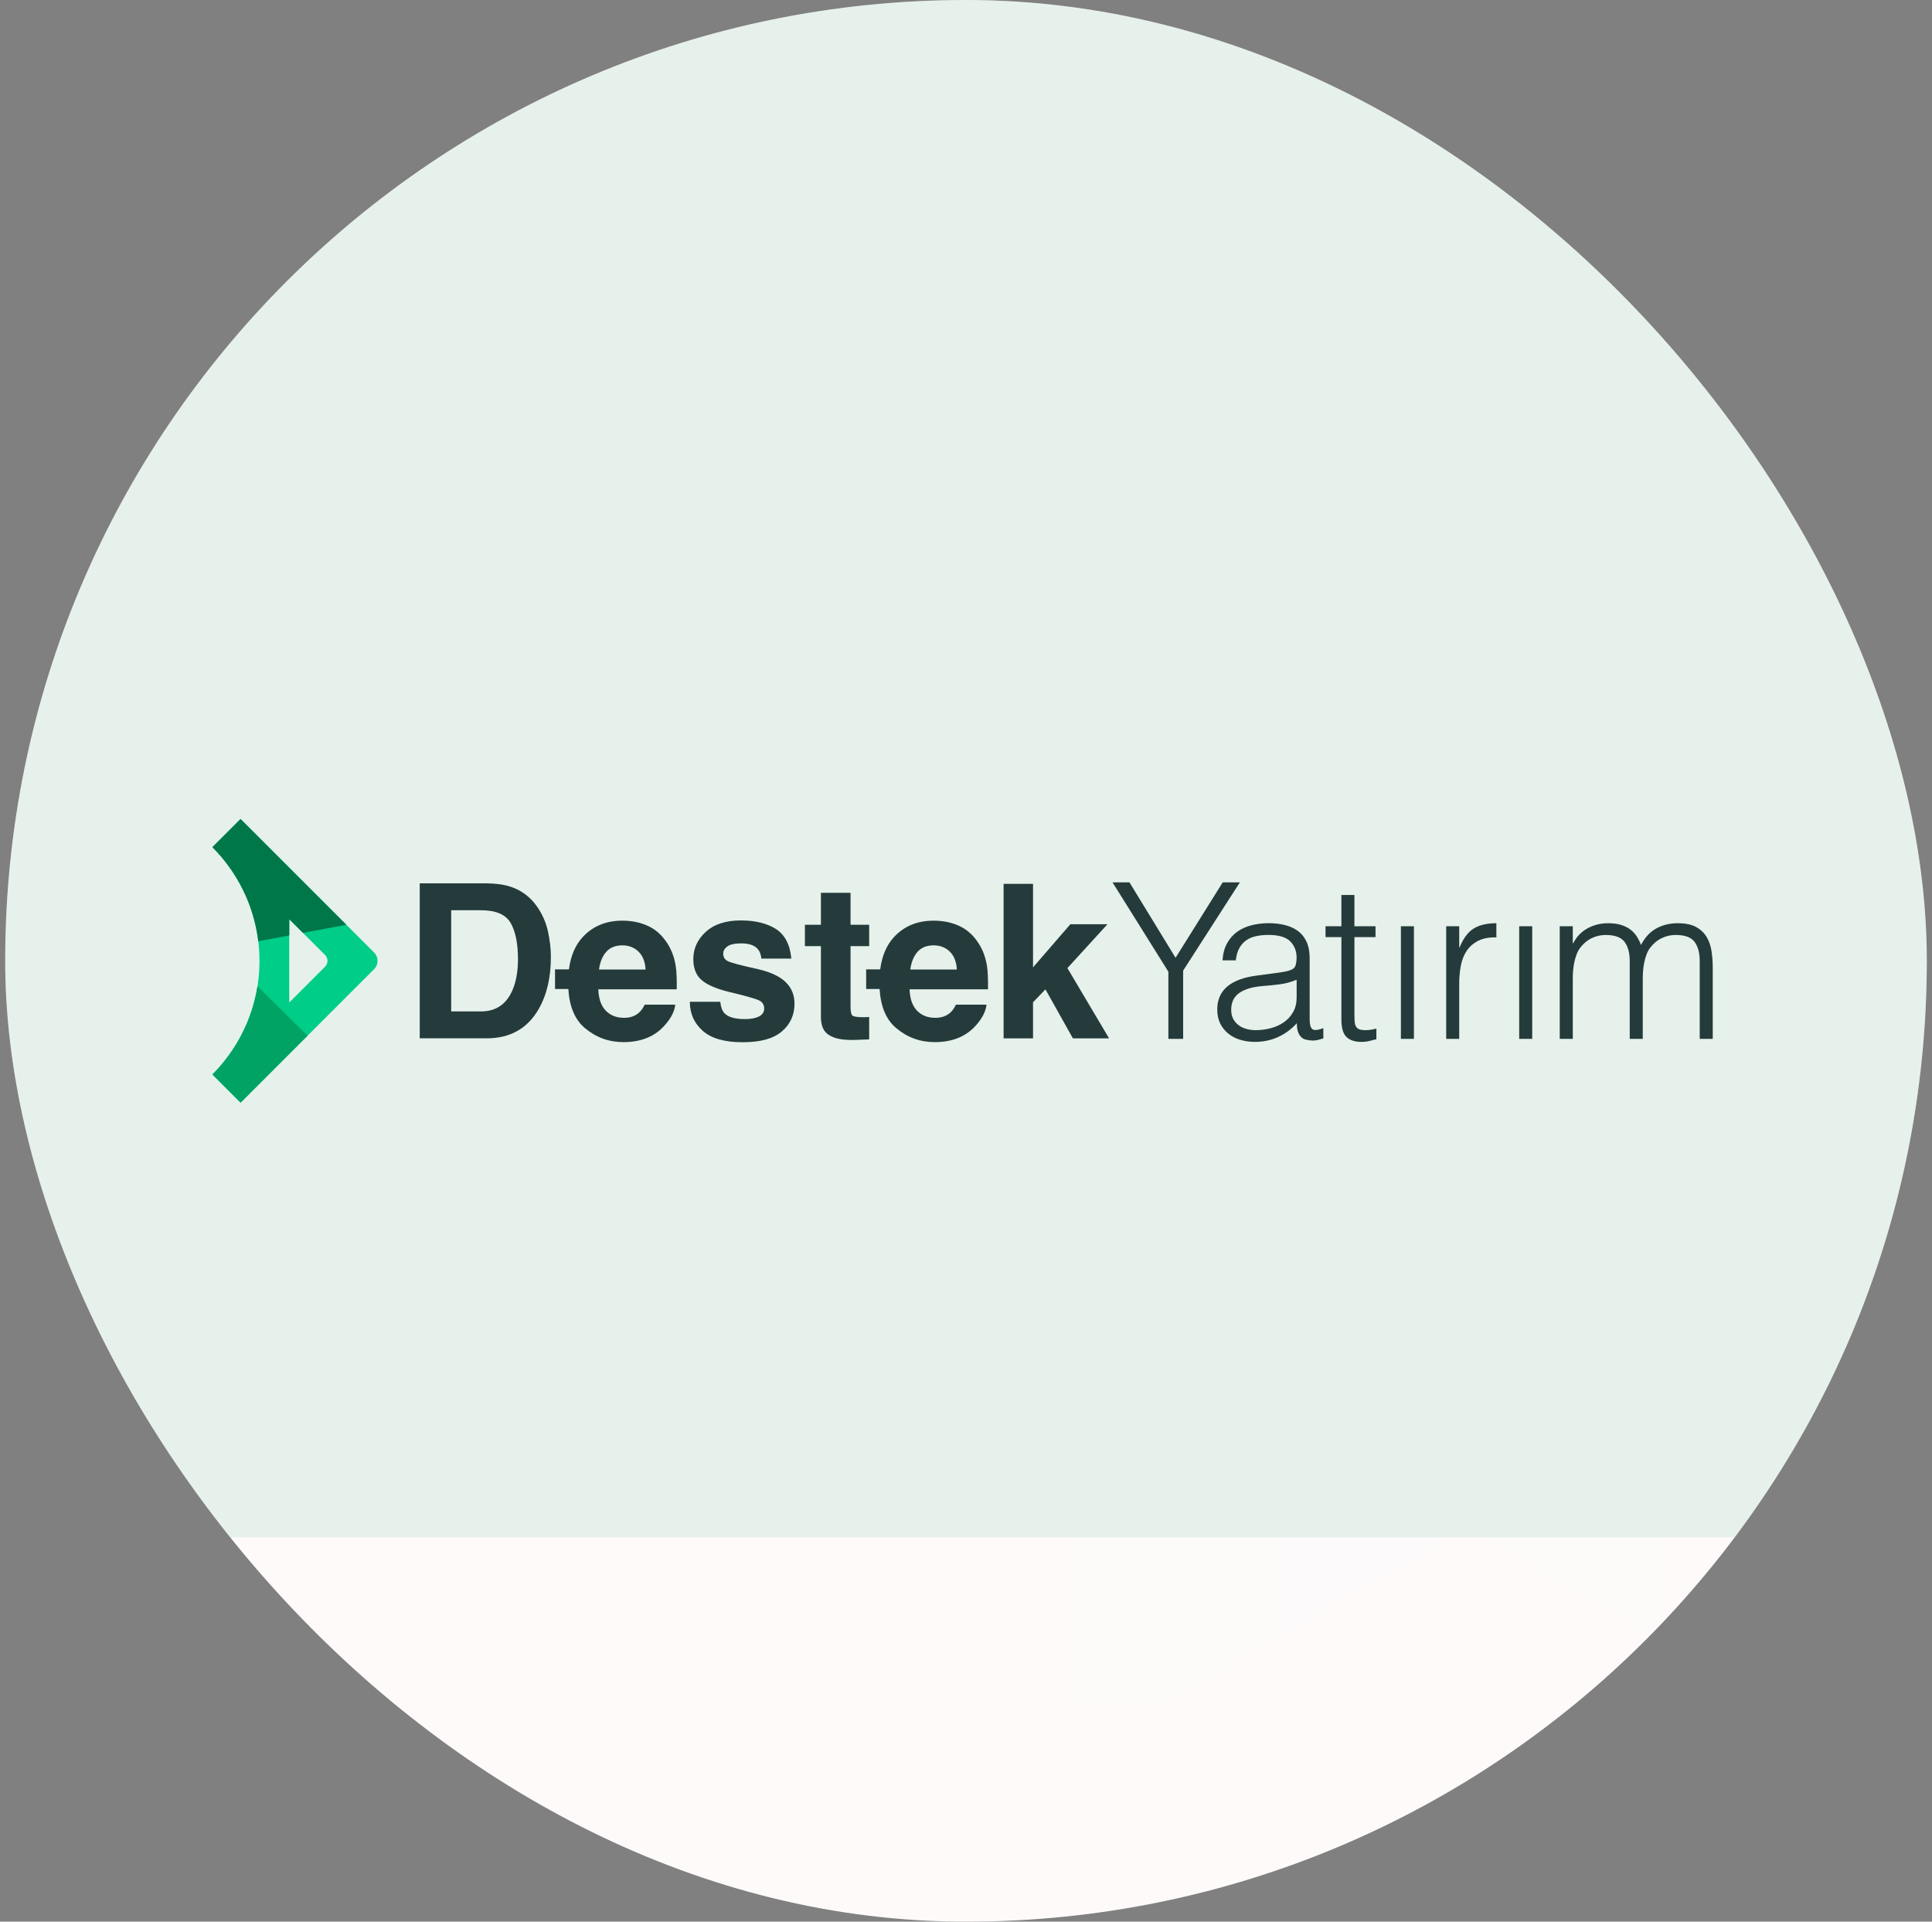 <svg width="186" height="185" viewBox="0 0 186 185" fill="none" xmlns="http://www.w3.org/2000/svg">
<rect x="0" y="0" width="186" height="185" fill="#808080" stroke="none"/>
<g clip-path="url(#clip0_2109_3184)">
<rect x="0.5" width="185" height="185" rx="92.5" fill="#FFFAFA"/>
<g clip-path="url(#clip1_2109_3184)">
<path d="M51.688 87.256C51.04 86.337 50.193 85.707 49.147 85.362C48.532 85.16 47.763 85.052 46.839 85.039H40.41V99.961H46.839C49.094 99.961 50.76 99.033 51.841 97.178C52.637 95.8 53.036 94.121 53.036 92.136C53.036 91.354 52.942 90.53 52.753 89.666C52.564 88.802 52.209 87.998 51.69 87.257L51.688 87.256ZM49.391 95.193C48.81 96.644 47.784 97.37 46.312 97.37H43.437V87.63H46.312C47.73 87.63 48.678 88.035 49.157 88.846C49.629 89.663 49.867 90.83 49.867 92.349C49.867 93.449 49.707 94.397 49.391 95.193Z" fill="#293036"/>
<path d="M64.219 90.778C63.74 90.035 63.132 89.492 62.398 89.148C61.661 88.804 60.834 88.633 59.917 88.633C58.372 88.633 57.114 89.142 56.146 90.161C55.398 90.949 54.942 92.005 54.772 93.323H53.434V95.214H54.715C54.821 96.914 55.35 98.165 56.303 98.969C57.376 99.875 58.614 100.326 60.019 100.326C61.719 100.326 63.042 99.788 63.987 98.716C64.594 98.041 64.936 97.376 65.01 96.721H62.064C61.908 97.045 61.729 97.298 61.527 97.481C61.156 97.819 60.673 97.986 60.08 97.986C59.52 97.986 59.04 97.849 58.642 97.572C57.988 97.126 57.639 96.35 57.6 95.243H65.153C65.166 94.291 65.136 93.562 65.062 93.056C64.934 92.192 64.654 91.433 64.221 90.778H64.219ZM57.669 93.339C57.764 92.625 57.994 92.058 58.362 91.638C58.73 91.221 59.248 91.01 59.916 91.01C60.529 91.01 61.045 91.207 61.459 91.602C61.874 91.997 62.106 92.575 62.152 93.338H57.668L57.669 93.339Z" fill="#293036"/>
<path d="M73.059 93.32C71.338 92.942 70.335 92.675 70.051 92.52C69.768 92.371 69.627 92.133 69.627 91.801C69.627 91.537 69.76 91.309 70.026 91.113C70.293 90.917 70.741 90.82 71.368 90.82C72.13 90.82 72.671 91.015 72.987 91.406C73.156 91.622 73.261 91.915 73.301 92.287H76.185C76.058 90.937 75.56 89.986 74.697 89.432C73.826 88.885 72.702 88.611 71.325 88.611C69.874 88.611 68.748 88.978 67.948 89.71C67.148 90.443 66.747 91.319 66.747 92.338C66.747 93.202 67.004 93.863 67.516 94.323C68.029 94.788 68.911 95.176 70.159 95.486C71.893 95.897 72.896 96.188 73.166 96.357C73.437 96.526 73.571 96.771 73.571 97.096C73.571 97.421 73.403 97.686 73.07 97.855C72.735 98.025 72.286 98.109 71.719 98.109C70.754 98.109 70.093 97.917 69.735 97.532C69.532 97.317 69.4 96.952 69.34 96.44H66.414C66.414 97.574 66.827 98.507 67.654 99.238C68.481 99.971 69.761 100.337 71.497 100.337C73.233 100.337 74.455 99.991 75.269 99.299C76.083 98.608 76.489 97.715 76.489 96.622C76.489 95.791 76.205 95.1 75.638 94.546C75.065 93.999 74.204 93.591 73.057 93.321L73.059 93.32Z" fill="#293036"/>
<path d="M83.111 97.927C82.524 97.927 82.172 97.871 82.058 97.76C81.944 97.649 81.885 97.367 81.885 96.914V91.084H83.678V89.028H81.885V85.951H79.031V89.028H77.492V91.084H79.031V97.878C79.031 98.566 79.193 99.076 79.516 99.406C80.015 99.925 80.947 100.162 82.311 100.114L83.678 100.063V97.906C83.583 97.912 83.487 97.917 83.389 97.921C83.291 97.924 83.198 97.926 83.111 97.926V97.927Z" fill="#293036"/>
<path d="M94.187 90.778C93.708 90.035 93.1 89.492 92.365 89.148C91.629 88.804 90.802 88.633 89.885 88.633C88.34 88.633 87.082 89.142 86.114 90.161C85.366 90.949 84.91 92.005 84.739 93.323H83.387V95.214H84.681C84.787 96.914 85.316 98.165 86.27 98.969C87.342 99.875 88.581 100.326 89.985 100.326C91.686 100.326 93.009 99.788 93.954 98.716C94.56 98.041 94.902 97.376 94.977 96.721H92.031C91.875 97.045 91.696 97.298 91.493 97.481C91.122 97.819 90.64 97.986 90.046 97.986C89.486 97.986 89.007 97.849 88.609 97.572C87.954 97.126 87.606 96.35 87.566 95.243H95.119C95.132 94.291 95.103 93.562 95.028 93.056C94.9 92.192 94.62 91.433 94.187 90.778ZM87.637 93.339C87.732 92.625 87.962 92.058 88.33 91.638C88.698 91.221 89.216 91.01 89.884 91.01C90.497 91.01 91.013 91.207 91.427 91.602C91.843 91.997 92.074 92.575 92.12 93.338H87.636L87.637 93.339Z" fill="#293036"/>
<path d="M102.763 93.199L106.621 88.977H103.047L99.454 93.128V85.091H96.619V99.962H99.454V96.49L100.648 95.245L103.29 99.962H106.773L102.763 93.199Z" fill="#293036"/>
<path d="M113.175 92.206L117.716 84.944H119.368L113.906 93.441V100.012H112.483V93.547L107.105 84.946H108.738L113.175 92.207V92.206Z" fill="#293036"/>
<path d="M122.717 93.691C122.954 93.663 123.236 93.621 123.564 93.565C123.892 93.509 124.161 93.432 124.37 93.335C124.578 93.237 124.708 93.073 124.756 92.842C124.804 92.612 124.829 92.4 124.829 92.204C124.829 91.562 124.623 91.035 124.212 90.624C123.801 90.213 123.106 90.007 122.13 90.007C121.697 90.007 121.299 90.045 120.938 90.122C120.575 90.198 120.258 90.331 119.986 90.52C119.714 90.709 119.491 90.959 119.316 91.272C119.142 91.586 119.026 91.98 118.972 92.454H117.695C117.737 91.813 117.884 91.266 118.134 90.811C118.385 90.359 118.71 89.989 119.108 89.702C119.505 89.417 119.966 89.207 120.489 89.074C121.011 88.941 121.566 88.875 122.151 88.875C122.695 88.875 123.207 88.935 123.69 89.052C124.171 89.172 124.59 89.359 124.945 89.618C125.301 89.876 125.58 90.221 125.782 90.654C125.984 91.087 126.085 91.617 126.085 92.244V98.146C126.085 98.635 126.172 98.945 126.347 99.077C126.521 99.21 126.873 99.178 127.403 98.983V99.966C127.306 99.994 127.163 100.036 126.974 100.092C126.785 100.148 126.601 100.176 126.42 100.176C126.225 100.176 126.037 100.155 125.855 100.113C125.646 100.085 125.479 100.019 125.353 99.915C125.227 99.81 125.126 99.684 125.049 99.538C124.973 99.392 124.92 99.231 124.892 99.057C124.864 98.883 124.85 98.698 124.85 98.504C124.32 99.089 123.713 99.537 123.03 99.843C122.347 100.15 121.608 100.304 120.812 100.304C120.338 100.304 119.88 100.241 119.441 100.115C119.001 99.989 118.614 99.795 118.279 99.528C117.944 99.263 117.679 98.94 117.483 98.555C117.287 98.172 117.189 97.715 117.189 97.184C117.189 95.342 118.453 94.255 120.978 93.92L122.715 93.689L122.717 93.691ZM124.83 94.319C124.3 94.543 123.763 94.689 123.219 94.759C122.675 94.828 122.131 94.885 121.586 94.926C120.623 94.996 119.873 95.213 119.336 95.574C118.799 95.937 118.531 96.488 118.531 97.227C118.531 97.562 118.597 97.852 118.73 98.096C118.862 98.34 119.036 98.542 119.253 98.703C119.469 98.864 119.721 98.981 120.006 99.059C120.291 99.135 120.581 99.174 120.875 99.174C121.377 99.174 121.865 99.111 122.34 98.984C122.814 98.859 123.237 98.668 123.607 98.409C123.977 98.151 124.273 97.824 124.497 97.426C124.721 97.028 124.832 96.557 124.832 96.014V94.319H124.83Z" fill="#293036"/>
<path d="M132.51 100.054C132.356 100.082 132.154 100.13 131.904 100.2C131.653 100.27 131.373 100.305 131.066 100.305C130.438 100.305 129.961 100.147 129.632 99.834C129.304 99.52 129.14 98.958 129.14 98.149V90.218H127.613V89.172H129.14V86.158H130.395V89.172H132.426V90.218H130.395V97.647C130.395 97.912 130.402 98.143 130.417 98.338C130.43 98.534 130.473 98.695 130.543 98.819C130.612 98.945 130.72 99.036 130.867 99.091C131.013 99.147 131.219 99.174 131.484 99.174C131.652 99.174 131.822 99.161 131.996 99.132C132.171 99.104 132.341 99.069 132.509 99.028V100.054H132.51Z" fill="#293036"/>
<path d="M134.869 100.012V89.172H136.124V100.012H134.869Z" fill="#293036"/>
<path d="M140.483 100.013H139.229V89.172H140.483V91.201H140.525C140.873 90.336 141.324 89.733 141.874 89.391C142.425 89.05 143.154 88.879 144.061 88.879V90.24C143.35 90.227 142.763 90.338 142.304 90.575C141.843 90.812 141.477 91.134 141.205 91.538C140.933 91.943 140.744 92.42 140.639 92.972C140.535 93.524 140.482 94.099 140.482 94.698V100.013H140.483Z" fill="#293036"/>
<path d="M146.258 100.012V89.172H147.513V100.012H146.258Z" fill="#293036"/>
<path d="M151.417 100.013H150.162V89.172H151.417V90.805H151.458C151.78 90.177 152.239 89.7 152.839 89.371C153.439 89.043 154.094 88.879 154.807 88.879C155.31 88.879 155.736 88.935 156.084 89.046C156.432 89.157 156.729 89.308 156.972 89.496C157.216 89.683 157.418 89.903 157.579 90.155C157.74 90.406 157.876 90.679 157.987 90.971C158.35 90.26 158.834 89.733 159.441 89.391C160.048 89.05 160.742 88.879 161.523 88.879C162.262 88.879 162.853 89.002 163.292 89.245C163.731 89.489 164.07 89.811 164.307 90.209C164.544 90.606 164.701 91.064 164.777 91.579C164.854 92.095 164.892 92.626 164.892 93.169V100.013H163.637V92.521C163.637 91.74 163.473 91.127 163.144 90.679C162.816 90.233 162.206 90.01 161.314 90.01C160.853 90.01 160.411 90.111 159.985 90.313C159.559 90.515 159.186 90.825 158.866 91.245C158.726 91.425 158.61 91.639 158.521 91.883C158.43 92.127 158.357 92.382 158.3 92.647C158.244 92.912 158.206 93.178 158.186 93.443C158.164 93.708 158.154 93.952 158.154 94.176V100.015H156.899V92.523C156.899 91.742 156.735 91.129 156.407 90.681C156.079 90.235 155.469 90.011 154.577 90.011C154.116 90.011 153.673 90.112 153.247 90.315C152.821 90.517 152.448 90.827 152.128 91.246C151.989 91.427 151.873 91.641 151.783 91.885C151.692 92.128 151.619 92.384 151.563 92.649C151.506 92.914 151.468 93.179 151.448 93.445C151.427 93.71 151.417 93.954 151.417 94.177V100.016V100.013Z" fill="#293036"/>
<path d="M36.023 91.707L23.161 78.846L20.449 81.558C23.246 84.363 24.983 88.227 24.983 92.501C24.983 96.775 23.246 100.636 20.449 103.443L23.161 106.155L36.021 93.295C36.461 92.856 36.461 92.145 36.021 91.707M31.296 93.063L27.848 96.512V88.489L31.296 91.938C31.607 92.249 31.607 92.753 31.296 93.063Z" fill="#00D18B"/>
<path d="M29.607 99.711L24.788 94.946C24.264 98.239 22.702 101.183 20.449 103.443L23.161 106.155L29.605 99.711H29.607Z" fill="#00A364"/>
<path d="M23.161 78.846L20.449 81.558C22.828 83.944 24.435 87.095 24.864 90.613L27.848 90.056V88.491L29.166 89.809L33.342 89.028L23.161 78.846Z" fill="#007246"/>
</g>
<g opacity="0.1" clip-path="url(#clip2_2109_3184)">
<g style="mix-blend-mode:plus-darker" clip-path="url(#clip3_2109_3184)">
<path d="M-8.047 200.857L-8.047 -100.818L365.18 -100.818V200.857H-8.047Z" fill="white"/>
<mask id="mask0_2109_3184" style="mask-type:luminance" maskUnits="userSpaceOnUse" x="-9" y="-101" width="375" height="302">
<path d="M-8.049 200.857L-8.049 -100.818L365.178 -100.818V200.857H-8.049Z" fill="white"/>
</mask>
<g mask="url(#mask0_2109_3184)">
<path d="M-8.045 17.698L-8.045 39.247L10.617 28.474L-8.045 17.701V17.698Z" fill="#B7F8FF"/>
<path d="M-8.045 17.698L10.617 6.925L-8.045 -3.848L-8.045 17.701V17.698Z" fill="#96C9FF"/>
<path d="M-8.045 82.341L-4.942 93.117L-8.045 103.889L10.617 93.117L-8.045 82.344V82.341Z" fill="#3C5E8C" fill-opacity="0.8"/>
<path d="M-8.045 82.341L10.617 71.568L-8.045 60.795L-4.269 71.568L-8.045 82.344V82.341Z" fill="#B8F3FF"/>
<path d="M-8.045 146.987L-8.045 168.536L10.617 157.763L-8.045 146.99V146.987Z" fill="white"/>
<path d="M-8.045 146.987L10.617 157.76V136.211L-8.045 146.984V146.987Z" fill="#FAFFFF"/>
<path d="M-8.045 146.987L10.617 136.214L-8.045 125.441L-8.045 146.99V146.987Z" fill="#E8FFFF"/>
<path d="M10.617 -14.624L-8.045 -3.851L10.617 6.922V-14.627V-14.624Z" fill="#7BB9FF"/>
<path d="M10.615 -14.623L10.615 6.926L29.277 -3.847L10.615 -14.62V-14.623Z" fill="#88C2FF"/>
<path d="M10.617 50.02L-8.045 39.247L-4.673 50.023L-8.045 60.796L10.617 50.023V50.02Z" fill="#A8DCFF"/>
<path d="M10.615 50.02L16.591 60.795L10.615 71.568L29.277 60.795L10.615 50.023V50.02Z" fill="#3C5E8C" fill-opacity="0.8"/>
<path d="M10.615 50.019L29.277 39.246L10.615 28.474L15.245 39.248L10.615 50.022V50.019Z" fill="#CFD6F1"/>
<path d="M10.617 114.665L-8.045 103.893L-5.212 114.668L-8.045 125.441L10.617 114.668V114.665Z" fill="#AAE4FF"/>
<path d="M10.617 114.665L-8.045 125.438L10.617 136.211V114.662V114.665Z" fill="#F7FFFF"/>
<path d="M10.615 114.666L16.358 125.442L10.615 136.215L29.277 125.442L10.615 114.669V114.666Z" fill="#CFD6F1"/>
<path d="M10.615 114.665L29.277 125.438V103.89L10.615 114.662V114.665Z" fill="#ECFFFF"/>
<path d="M10.615 114.666L29.277 103.893L10.615 93.12L13.495 103.893L10.615 114.669V114.666Z" fill="#E5FFFF"/>
<path d="M10.617 179.308V157.76L-8.045 168.533L10.617 179.305V179.308Z" fill="white"/>
<path d="M10.615 179.308L29.277 168.536L10.615 157.763L10.615 179.311V179.308Z" fill="white"/>
<path d="M29.277 17.698V-3.851L10.615 6.922L29.277 17.695V17.698Z" fill="#95CBFF"/>
<path d="M29.277 17.698L10.615 6.925L10.615 28.474L29.277 17.701V17.698Z" fill="#93C7FF"/>
<path d="M29.277 17.698L32.742 28.474L29.277 39.247L47.939 28.474L29.277 17.701V17.698Z" fill="#9BD3FF"/>
<path d="M29.277 17.698L47.939 6.925L29.277 -3.848V17.701V17.698Z" fill="#B2E6FF"/>
<path d="M29.277 82.341L10.615 71.568L13.764 82.344L10.615 93.117L29.277 82.344V82.341Z" fill="#EFFFFF"/>
<path d="M29.277 82.341L32.069 93.117L29.277 103.889L47.939 93.117L29.277 82.344V82.341Z" fill="#AAE4FF"/>
<path d="M29.277 82.34L47.939 93.113V71.564L29.277 82.337V82.34Z" fill="#EBFFFF" fill-opacity="0.8"/>
<path d="M29.277 82.341L47.939 71.568L29.277 60.795L31.8 71.568L29.277 82.344V82.341Z" fill="#5CC5FF" fill-opacity="0.3"/>
<path d="M29.277 146.987V125.438L10.615 136.211L29.277 146.984V146.987Z" fill="#F5FFFF"/>
<path d="M29.277 146.988L10.615 136.215L10.615 157.763L29.277 146.991V146.988Z" fill="#F0FFFF"/>
<path d="M29.277 146.986L10.615 157.759L29.277 168.532V146.983V146.986Z" fill="white"/>
<path d="M29.277 146.987V168.536L47.939 157.763L29.277 146.99V146.987Z" fill="white"/>
<path d="M29.277 146.987L47.939 157.76V136.211L29.277 146.984V146.987Z" fill="white"/>
<path d="M29.277 146.987L47.939 136.214L29.277 125.441V146.99V146.987Z" fill="white"/>
<path d="M47.939 -14.624L29.277 -3.851L47.939 6.922V-14.627V-14.624Z" fill="#A1CDFF"/>
<path d="M47.938 -14.623V6.926L66.599 -3.847L47.938 -14.62V-14.623Z" fill="#A0E0FF"/>
<path d="M47.939 50.02L29.277 39.247L34.761 50.02L29.277 60.796L47.939 50.023V50.02Z" fill="#C7E5F5"/>
<path d="M47.938 50.02L51.853 60.795L47.938 71.568L66.599 60.795L47.938 50.023V50.02Z" fill="#0098FF" fill-opacity="0.5"/>
<path d="M47.938 50.019L66.599 39.246L47.938 28.474L51.583 39.246L47.938 50.022V50.019Z" fill="#A6C3E0"/>
<path d="M47.939 114.665L29.277 103.893L31.396 114.668L29.277 125.441L47.939 114.668V114.665Z" fill="#CFD6F1"/>
<path d="M47.939 114.665L29.277 125.438L47.939 136.211V114.662V114.665Z" fill="white"/>
<path d="M47.938 114.666V136.215L66.599 125.442L47.938 114.669V114.666Z" fill="#CEFFFF"/>
<path d="M47.938 114.666L66.599 103.893L47.938 93.12V114.669V114.666Z" fill="#F4F8F8"/>
<path d="M47.939 179.308V157.76L29.277 168.533L47.939 179.305V179.308Z" fill="white"/>
<path d="M47.938 179.308L66.599 168.536L47.938 157.763V179.311V179.308Z" fill="white"/>
<path d="M66.595 17.698V-3.851L47.934 6.922L66.595 17.695V17.698Z" fill="#C7F4FF"/>
<path d="M66.595 17.698L47.934 6.925V28.474L66.595 17.701V17.698Z" fill="#A1CBFF"/>
<path d="M66.598 17.698L69.35 28.474L66.598 39.247L85.259 28.474L66.598 17.701V17.698Z" fill="#A3DCFF"/>
<path d="M66.598 17.698L85.259 6.925L66.598 -3.848V17.701V17.698Z" fill="#B2E2FF"/>
<path d="M66.595 82.341L47.934 71.568L50.102 82.341L47.934 93.117L66.595 82.344V82.341Z" fill="#CDFFFF"/>
<path d="M66.595 82.341L47.934 93.114L66.595 103.887V82.338V82.341Z" fill="#D6FFFF"/>
<path d="M66.598 82.341V103.889L85.259 93.117L66.598 82.344V82.341Z" fill="#F5FFFF"/>
<path d="M66.598 82.34L85.259 93.113V71.564L66.598 82.337V82.34Z" fill="#DCFFFF"/>
<path d="M66.598 82.341L85.259 71.568L66.598 60.795V82.344V82.341Z" fill="#FEFFFF"/>
<path d="M66.595 146.987V125.438L47.934 136.211L66.595 146.984V146.987Z" fill="white"/>
<path d="M66.595 146.987L47.934 136.214V157.763L66.595 146.99V146.987Z" fill="white"/>
<path d="M66.595 146.986L47.934 157.759L66.595 168.532V146.983V146.986Z" fill="white"/>
<path d="M66.598 146.987V168.536L85.259 157.763L66.598 146.99V146.987Z" fill="white"/>
<path d="M66.598 146.987L85.259 157.76V136.211L66.598 146.984V146.987Z" fill="#F9FFFF"/>
<path d="M66.598 146.987L85.259 136.214L66.598 125.441V146.99V146.987Z" fill="#F3FFFF"/>
<path d="M85.259 -14.624L66.598 -3.851L85.259 6.922V-14.627V-14.624Z" fill="#ADEBFF"/>
<path d="M85.258 -14.623V6.926L103.919 -3.847L85.258 -14.62V-14.623Z" fill="#C7FFFF"/>
<path d="M85.259 50.02L66.598 39.247L71.773 50.02L66.598 60.796L85.259 50.023V50.02Z" fill="#CFD6F1"/>
<path d="M85.259 71.284L66.598 60.512L71.773 71.284L66.598 82.06L85.259 71.287V71.284Z" fill="#C6FFFF"/>
<path d="M85.363 50.067L88.19 60.843L85.363 71.616L104.025 60.843L85.363 50.07V50.067Z" fill="#0098FF" fill-opacity="0.5"/>
<path d="M85.258 50.019L103.919 39.246L85.258 28.474L88.46 39.246L85.258 50.022V50.019Z" fill="#5CC5FF" fill-opacity="0.3"/>
<path d="M85.259 114.665L66.598 103.893V125.441L85.259 114.668V114.665Z" fill="#E5FFFF"/>
<path d="M85.259 114.665L66.598 125.438L85.259 136.211V114.662V114.665Z" fill="#F4FFFF"/>
<path d="M85.258 114.666V136.215L103.919 125.442L85.258 114.669V114.666Z" fill="#E1FFFF"/>
<path d="M85.258 114.666L103.919 103.893L85.258 93.12L87.787 103.893L85.258 114.669V114.666Z" fill="#CFD6F1" fill-opacity="0.6"/>
<path d="M85.259 179.308V157.76L66.598 168.533L85.259 179.305V179.308Z" fill="#FDFFFF"/>
<path d="M85.258 179.308L103.919 168.536L85.258 157.763V179.311V179.308Z" fill="white"/>
<path d="M103.919 17.698V-3.851L85.258 6.922L103.919 17.695V17.698Z" fill="#DCFFFF"/>
<path d="M103.919 17.698L85.258 6.925L87.714 17.698L85.258 28.474L103.919 17.701V17.698Z" fill="#3C5E8C" fill-opacity="0.5"/>
<path d="M103.92 17.698L107.096 28.474L103.92 39.247L122.582 28.474L103.92 17.701V17.698Z" fill="#0098FF" fill-opacity="0.5"/>
<path d="M103.92 17.698L122.582 6.925L103.92 -3.848V17.701V17.698Z" fill="#BFF7FF"/>
<path d="M103.919 82.341V60.792L85.258 71.565L103.919 82.338V82.341Z" fill="#FEFFFF"/>
<path d="M103.919 82.341L85.258 71.568V93.117L103.919 82.344V82.341Z" fill="#F4FFFF"/>
<path d="M103.919 82.341L85.258 93.114L103.919 103.887V82.338V82.341Z" fill="#F1FFFF"/>
<path d="M103.92 82.341L107.169 93.117L103.92 103.889L122.582 93.117L103.92 82.344V82.341Z" fill="#EAFFFF"/>
<path d="M103.92 82.341L122.582 71.568L103.92 60.795L107.035 71.568L103.92 82.344V82.341Z" fill="#0660BA" fill-opacity="0.4"/>
<path d="M103.919 146.987V125.438L85.258 136.211L103.919 146.984V146.987Z" fill="white"/>
<path d="M103.919 146.988L85.258 136.215V157.763L103.919 146.991V146.988Z" fill="white"/>
<path d="M103.919 146.986L85.258 157.759L103.919 168.532V146.983V146.986Z" fill="white"/>
<path d="M103.92 146.987V168.536L122.582 157.763L103.92 146.99V146.987Z" fill="#EDFFFF"/>
<path d="M103.92 146.987L122.582 157.76V136.211L103.92 146.984V146.987Z" fill="#EEFFFF"/>
<path d="M103.92 146.987L122.582 136.214L103.92 125.441V146.99V146.987Z" fill="white"/>
<path d="M122.582 -14.624L103.92 -3.851L122.582 6.922V-14.627V-14.624Z" fill="#DAFFFF"/>
<path d="M122.58 -14.623V6.926L141.242 -3.847L122.58 -14.62V-14.623Z" fill="#A7E1FF"/>
<path d="M122.582 50.02L103.92 39.247L107.842 50.02L103.92 60.796L122.582 50.023V50.02Z" fill="#EEF8FA"/>
<path d="M122.58 50.02L127.087 60.795L122.58 71.568L141.242 60.795L122.58 50.023V50.02Z" fill="#CFD6F1"/>
<path d="M122.58 50.019L141.242 39.246L122.58 28.474L125.472 39.246L122.58 50.022V50.019Z" fill="#BCE7FF"/>
<path d="M122.582 114.666V93.117L103.92 103.89L122.582 114.663V114.666Z" fill="#F1FFFF"/>
<path d="M122.582 114.665L103.92 103.893V125.441L122.582 114.668V114.665Z" fill="#F3FFFF"/>
<path d="M122.582 114.665L103.92 125.438L122.582 136.211V114.662V114.665Z" fill="white"/>
<path d="M122.58 114.666V136.215L141.242 125.442L122.58 114.669V114.666Z" fill="#F0FFFF"/>
<path d="M122.58 114.665L141.242 125.438V103.89L122.58 114.662V114.665Z" fill="#FEFFFF"/>
<path d="M122.58 114.666L141.242 103.893L122.58 93.12L126.011 103.893L122.58 114.669V114.666Z" fill="#0660BA" fill-opacity="0.23"/>
<path d="M122.582 179.308V157.76L103.92 168.533L122.582 179.305V179.308Z" fill="white"/>
<path d="M122.58 179.308L141.242 168.536L122.58 157.763V179.311V179.308Z" fill="white"/>
<path d="M141.242 17.698V-3.851L122.58 6.922L141.242 17.695V17.698Z" fill="#C1F5FF"/>
<path d="M141.242 17.698L122.58 6.925V28.474L141.242 17.701V17.698Z" fill="#BDE5FF"/>
<path d="M141.244 17.698L143.509 28.474L141.244 39.247L159.906 28.474L141.244 17.701V17.698Z" fill="#3C5E8C" fill-opacity="0.8"/>
<path d="M141.244 17.698L159.906 28.471V6.922L141.244 17.695V17.698Z" fill="#CEFBFF"/>
<path d="M141.244 17.698L159.906 6.925L141.244 -3.848V17.701V17.698Z" fill="#D9FFFF"/>
<path d="M141.242 82.341L122.58 71.568L125.472 82.341L122.58 93.117L141.242 82.344V82.341Z" fill="#D5FFFF"/>
<path d="M141.242 82.341L122.58 93.114L141.242 103.887V82.338V82.341Z" fill="#ECFFFF"/>
<path d="M141.244 82.341L145.124 93.117L141.244 103.889L159.906 93.117L141.244 82.344V82.341Z" fill="#5CC5FF" fill-opacity="0.2"/>
<path d="M141.244 82.341L159.906 71.568L141.244 60.795L145.124 71.568L141.244 82.344V82.341Z" fill="#CFD6F1"/>
<path d="M141.242 146.987V125.438L122.58 136.211L141.242 146.984V146.987Z" fill="white"/>
<path d="M141.242 146.988L122.58 136.215V157.763L141.242 146.991V146.988Z" fill="#E5FFFF"/>
<path d="M141.242 146.986L122.58 157.759L141.242 168.532V146.983V146.986Z" fill="#FBFFFF"/>
<path d="M141.244 146.987V168.536L159.906 157.763L141.244 146.99V146.987Z" fill="#FAFFFF"/>
<path d="M141.244 146.987L159.906 157.76V136.211L141.244 146.984V146.987Z" fill="#EEFFFF"/>
<path d="M141.244 146.987L159.906 136.214L141.244 125.441V146.99V146.987Z" fill="white"/>
<path d="M159.906 -14.624L141.244 -3.851L159.906 6.922V-14.627V-14.624Z" fill="#D7FFFF"/>
<path d="M159.904 -14.623V6.926L178.566 -3.847L159.904 -14.62V-14.623Z" fill="#E6FFFF"/>
<path d="M159.906 50.019V28.471L141.244 39.243L159.906 50.016V50.019Z" fill="#E8FFFF"/>
<path d="M159.906 50.02L141.244 39.247L144.99 50.02L141.244 60.796L159.906 50.023V50.02Z" fill="#DAFFFF"/>
<path d="M159.904 50.02L164.638 60.795L159.904 71.568L178.566 60.795L159.904 50.023V50.02Z" fill="#3C5E8C" fill-opacity="0.25"/>
<path d="M159.904 50.019L178.566 39.246L159.904 28.474V50.022V50.019Z" fill="white"/>
<path d="M159.906 114.666V93.117L141.244 103.89L159.906 114.663V114.666Z" fill="white"/>
<path d="M159.906 114.665L141.244 103.893V125.441L159.906 114.668V114.665Z" fill="white"/>
<path d="M159.906 114.665L141.244 125.438L159.906 136.211V114.662V114.665Z" fill="#E6FFFF"/>
<path d="M159.904 114.666V136.215L178.566 125.442L159.904 114.669V114.666Z" fill="white"/>
<path d="M159.904 114.665L178.566 125.438V103.89L159.904 114.662V114.665Z" fill="#F7FFFF"/>
<path d="M159.904 114.666L178.566 103.893L159.904 93.12V114.669V114.666Z" fill="white"/>
<path d="M159.906 179.308V157.76L141.244 168.533L159.906 179.305V179.308Z" fill="white"/>
<path d="M159.904 179.308L178.566 168.536L159.904 157.763V179.311V179.308Z" fill="#F9FFFF"/>
<path d="M178.566 17.698V-3.851L159.904 6.922L178.566 17.695V17.698Z" fill="#DCFFFF"/>
<path d="M178.566 17.698L159.904 6.925V28.474L178.566 17.701V17.698Z" fill="#F3FFFF"/>
<path d="M178.566 17.698L159.904 28.471L178.566 39.244V17.695V17.698Z" fill="#FDFFFF"/>
<path d="M178.566 17.698V39.247L197.228 28.474L178.566 17.701V17.698Z" fill="#F1FFFF"/>
<path d="M178.566 17.698L197.228 28.471V6.922L178.566 17.695V17.698Z" fill="#DAFFFF"/>
<path d="M178.566 17.698L197.228 6.925L178.566 -3.848V17.701V17.698Z" fill="#FCFFFF"/>
<path d="M178.566 82.341L159.904 71.568L163.562 82.344L159.904 93.117L178.566 82.344V82.341Z" fill="#D9F7FF" fill-opacity="0.9"/>
<path d="M178.566 82.341L182.943 93.117L178.566 103.889L197.228 93.117L178.566 82.344V82.341Z" fill="#3C5E8C" fill-opacity="0.5"/>
<path d="M178.566 82.34L197.228 93.113V71.564L178.566 82.337V82.34Z" fill="white"/>
<path d="M178.566 82.341L197.228 71.568L178.566 60.795L180.52 71.568L178.566 82.344V82.341Z" fill="#ECFFFF"/>
<path d="M178.566 146.987V125.438L159.904 136.211L178.566 146.984V146.987Z" fill="white"/>
<path d="M178.566 146.988L159.904 136.215V157.763L178.566 146.991V146.988Z" fill="white"/>
<path d="M178.566 146.986L159.904 157.759L178.566 168.532V146.983V146.986Z" fill="#FAFFFF"/>
<path d="M178.566 146.987V168.536L197.228 157.763L178.566 146.99V146.987Z" fill="#EEFFFF"/>
<path d="M178.566 146.987L197.228 157.76V136.211L178.566 146.984V146.987Z" fill="#E9FFFF"/>
<path d="M178.566 146.987L197.228 136.214L178.566 125.441V146.99V146.987Z" fill="#F3FFFF"/>
<path d="M197.228 -14.624L178.566 -3.851L197.228 6.922V-14.627V-14.624Z" fill="#CCFFFF"/>
<path d="M197.228 50.019V28.471L178.566 39.243L197.228 50.016V50.019Z" fill="white"/>
<path d="M197.228 50.02L178.566 39.247L180.924 50.02L178.566 60.796L197.228 50.023V50.02Z" fill="#ECFFFF"/>
<path d="M197.228 114.666V93.117L178.566 103.89L197.228 114.663V114.666Z" fill="white"/>
<path d="M197.228 114.665L178.566 103.893V125.441L197.228 114.668V114.665Z" fill="white"/>
<path d="M197.228 114.665L178.566 125.438L197.228 136.211V114.662V114.665Z" fill="white"/>
<path d="M197.228 179.308V157.76L178.566 168.533L197.228 179.305V179.308Z" fill="#F7FFFF"/>
</g>
<g style="mix-blend-mode:color">
<rect x="-26.809" y="-47.571" width="296.881" height="195.571" fill="#00A364"/>
</g>
</g>
</g>
</g>
<defs>
<clipPath id="clip0_2109_3184">
<rect x="0.5" width="185" height="185" rx="92.5" fill="white"/>
</clipPath>
<clipPath id="clip1_2109_3184">
<rect width="144.446" height="27.309" fill="white" transform="translate(20.449 78.846)"/>
</clipPath>
<clipPath id="clip2_2109_3184">
<rect width="387.619" height="164.2" fill="white" transform="translate(-8.309)"/>
</clipPath>
<clipPath id="clip3_2109_3184">
<rect width="301.977" height="373.776" fill="white" transform="matrix(0 1 1 0 -8.309 -100.863)"/>
</clipPath>
</defs>
</svg>
